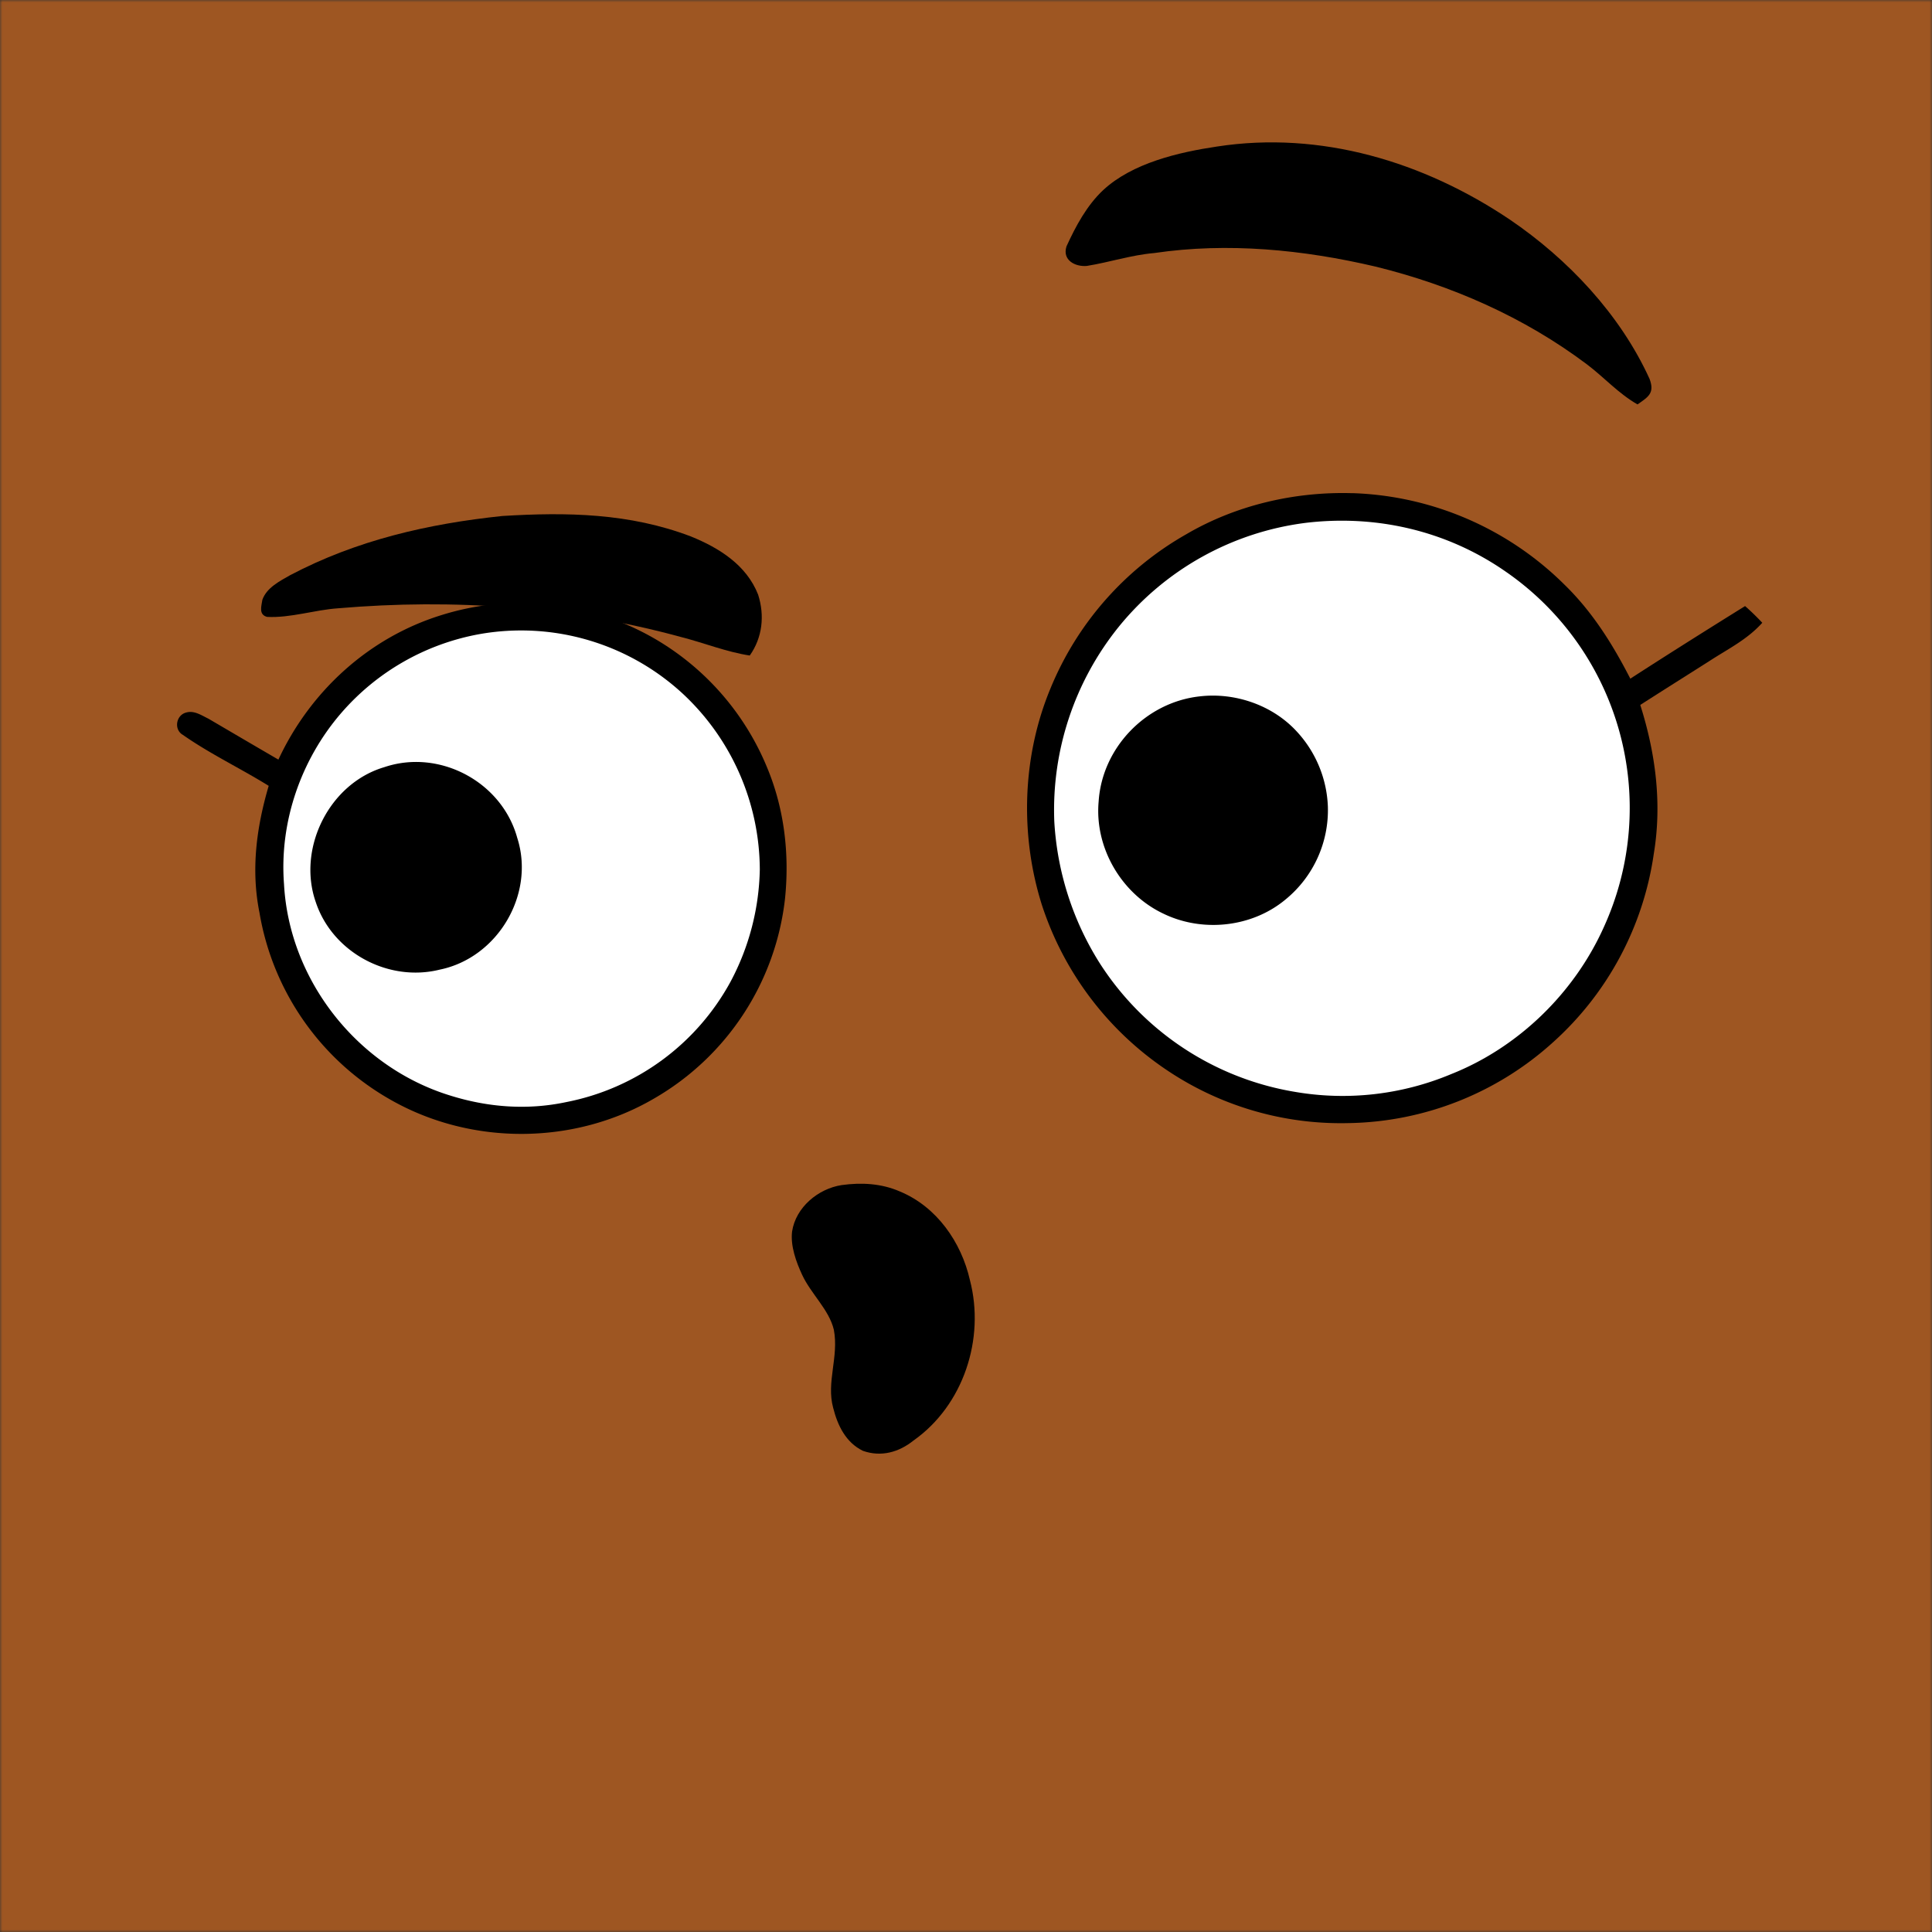 <svg xmlns="http://www.w3.org/2000/svg" viewBox="0 0 400 400" fill="none" shape-rendering="auto"><rect x="0" y="0" width="400" height="400" fill="#333333" stroke="none"/><mask id="viewboxMask"><rect width="400" height="400" rx="0" ry="0" x="0" y="0" fill="#fff" /></mask><g mask="url(#viewboxMask)"><rect fill="#9e5622" width="400" height="400" x="0" y="0" /><g transform="translate(-279 -322)"><path d="M559.01 424.1a65.32 65.32 0 0 1 43.93 18.98c5.76 5.61 9.95 12.31 13.6 19.43 7.87-5.09 15.8-10.08 23.76-15.03a50.52 50.52 0 0 1 3.56 3.46c-3.17 3.52-7.07 5.39-10.96 7.93-4.77 3.03-9.55 6.03-14.3 9.08 3.17 10 4.53 20.39 2.8 30.81a64.8 64.8 0 0 1-20.75 38.93A64.57 64.57 0 0 1 558 554.53a64.54 64.54 0 0 1-36.9-10.63 65.67 65.67 0 0 1-26.4-34.58c-4.57-14.5-4.06-30.74 1.8-44.81a65.1 65.1 0 0 1 28.11-31.9c10.31-6.05 22.51-8.86 34.4-8.5Z" fill="#000"/><path d="M549.27 430.26c14.65-1.77 29.27 1.62 41.4 10.04a59.45 59.45 0 0 1 20.39 73.64c-6.12 13.64-17.67 24.9-31.58 30.43a58.17 58.17 0 0 1-32.48 3.67 59.6 59.6 0 0 1-40.35-26.68 61.43 61.43 0 0 1-9.37-29.31 60.38 60.38 0 0 1 13.41-40.36 59.47 59.47 0 0 1 38.58-21.43Z" fill="#fff"/><path d="M414.05 453.95a55.06 55.06 0 0 1 23.87 27.2c3.5 8.51 4.54 17.78 3.61 26.9a54.83 54.83 0 0 1-27.1 41.38c-16.49 9.64-37.66 9.77-54.3.41a55 55 0 0 1-27.4-38.84c-1.8-8.9-.64-17.67 1.9-26.3-5.83-3.62-12.14-6.61-17.75-10.54-1.95-1.1-1.44-4.12.68-4.64 1.65-.48 3.18.6 4.6 1.28 4.83 2.83 9.64 5.66 14.48 8.47 6.58-14.13 18.65-25.2 33.6-29.87a55.21 55.21 0 0 1 43.81 4.55Z" fill="#000"/><path d="M378.27 453.29a49.32 49.32 0 0 1 42.11 12.35 50.02 50.02 0 0 1 15.93 36.37 51.36 51.36 0 0 1-6.07 23.26 49.5 49.5 0 0 1-33.98 24.9c-8.07 1.72-16.23 1.1-24.08-1.36-19.1-5.88-33.31-23.78-34.38-43.79-.98-12.79 3.48-25.72 11.85-35.4a49.5 49.5 0 0 1 28.62-16.33Z" fill="#fff"/><path d="M527.27 466.19c7.37-.9 15.21 1.78 20.25 7.3a24.2 24.2 0 0 1 6.4 15.46 23.88 23.88 0 0 1-8.72 19.24c-6.96 5.83-17.24 6.92-25.36 2.96-8.64-4.1-14.23-13.6-13.38-23.18.7-11.14 9.74-20.51 20.81-21.78ZM358.54 480.84c11.4-3.87 24.34 3 27.54 14.6 3.77 11.68-4.02 24.85-16.03 27.31-10.63 2.65-22.19-3.54-25.66-13.94-3.92-11.13 2.75-24.59 14.15-27.97Z" fill="#000"/></g><g transform="translate(-279 -322)"><path d="M530.96 352.34c21.47-3.31 42.8 3.14 60.6 15.1 12.06 8.18 22.9 19.67 28.97 33.02 1.1 2.96-.3 3.73-2.5 5.27-3.96-2.26-6.88-5.58-10.48-8.3-13-9.77-28.03-16.37-43.78-20.24-14.93-3.5-30.56-5.05-45.8-2.8-4.78.41-9.28 1.92-13.97 2.67-2.41.2-5.1-1.2-4.2-4.04 1.89-4.15 4.22-8.5 7.59-11.65 6.04-5.62 15.64-7.85 23.57-9.03ZM383 428.83c13.38-.82 26.33-.6 39.03 4.23 5.85 2.37 11.52 5.91 13.93 12.05 1.38 4.31.91 8.87-1.73 12.61-4.9-.76-9.4-2.6-14.18-3.82-23.13-6.33-47.19-8-71.04-5.96-4.88.33-9.86 2.03-14.72 1.78-1.78-.48-1.17-2.2-.97-3.54.88-2.5 3.58-3.86 5.76-5.1 13.75-7.24 28.55-10.64 43.92-12.25Z" fill="#000"/></g><g transform="translate(-279 -322)"><path d="M453.25 567.36c4.1-.57 8.25-.35 12.08 1.33 7.6 3.15 12.7 10.48 14.48 18.34 3.17 12.11-1.32 25.91-11.67 33.21-3.02 2.43-6.72 3.47-10.48 2.14-3.55-1.73-5.24-5.25-6.16-8.9-1.46-5.32 1.2-10.53.14-16.17-1-4.18-4.74-7.42-6.58-11.4-1.24-2.68-2.42-5.94-2.07-8.92.75-5.02 5.39-8.88 10.26-9.63Z" fill="#000"/></g><g transform="translate(-279 -322)"></g></g></svg>